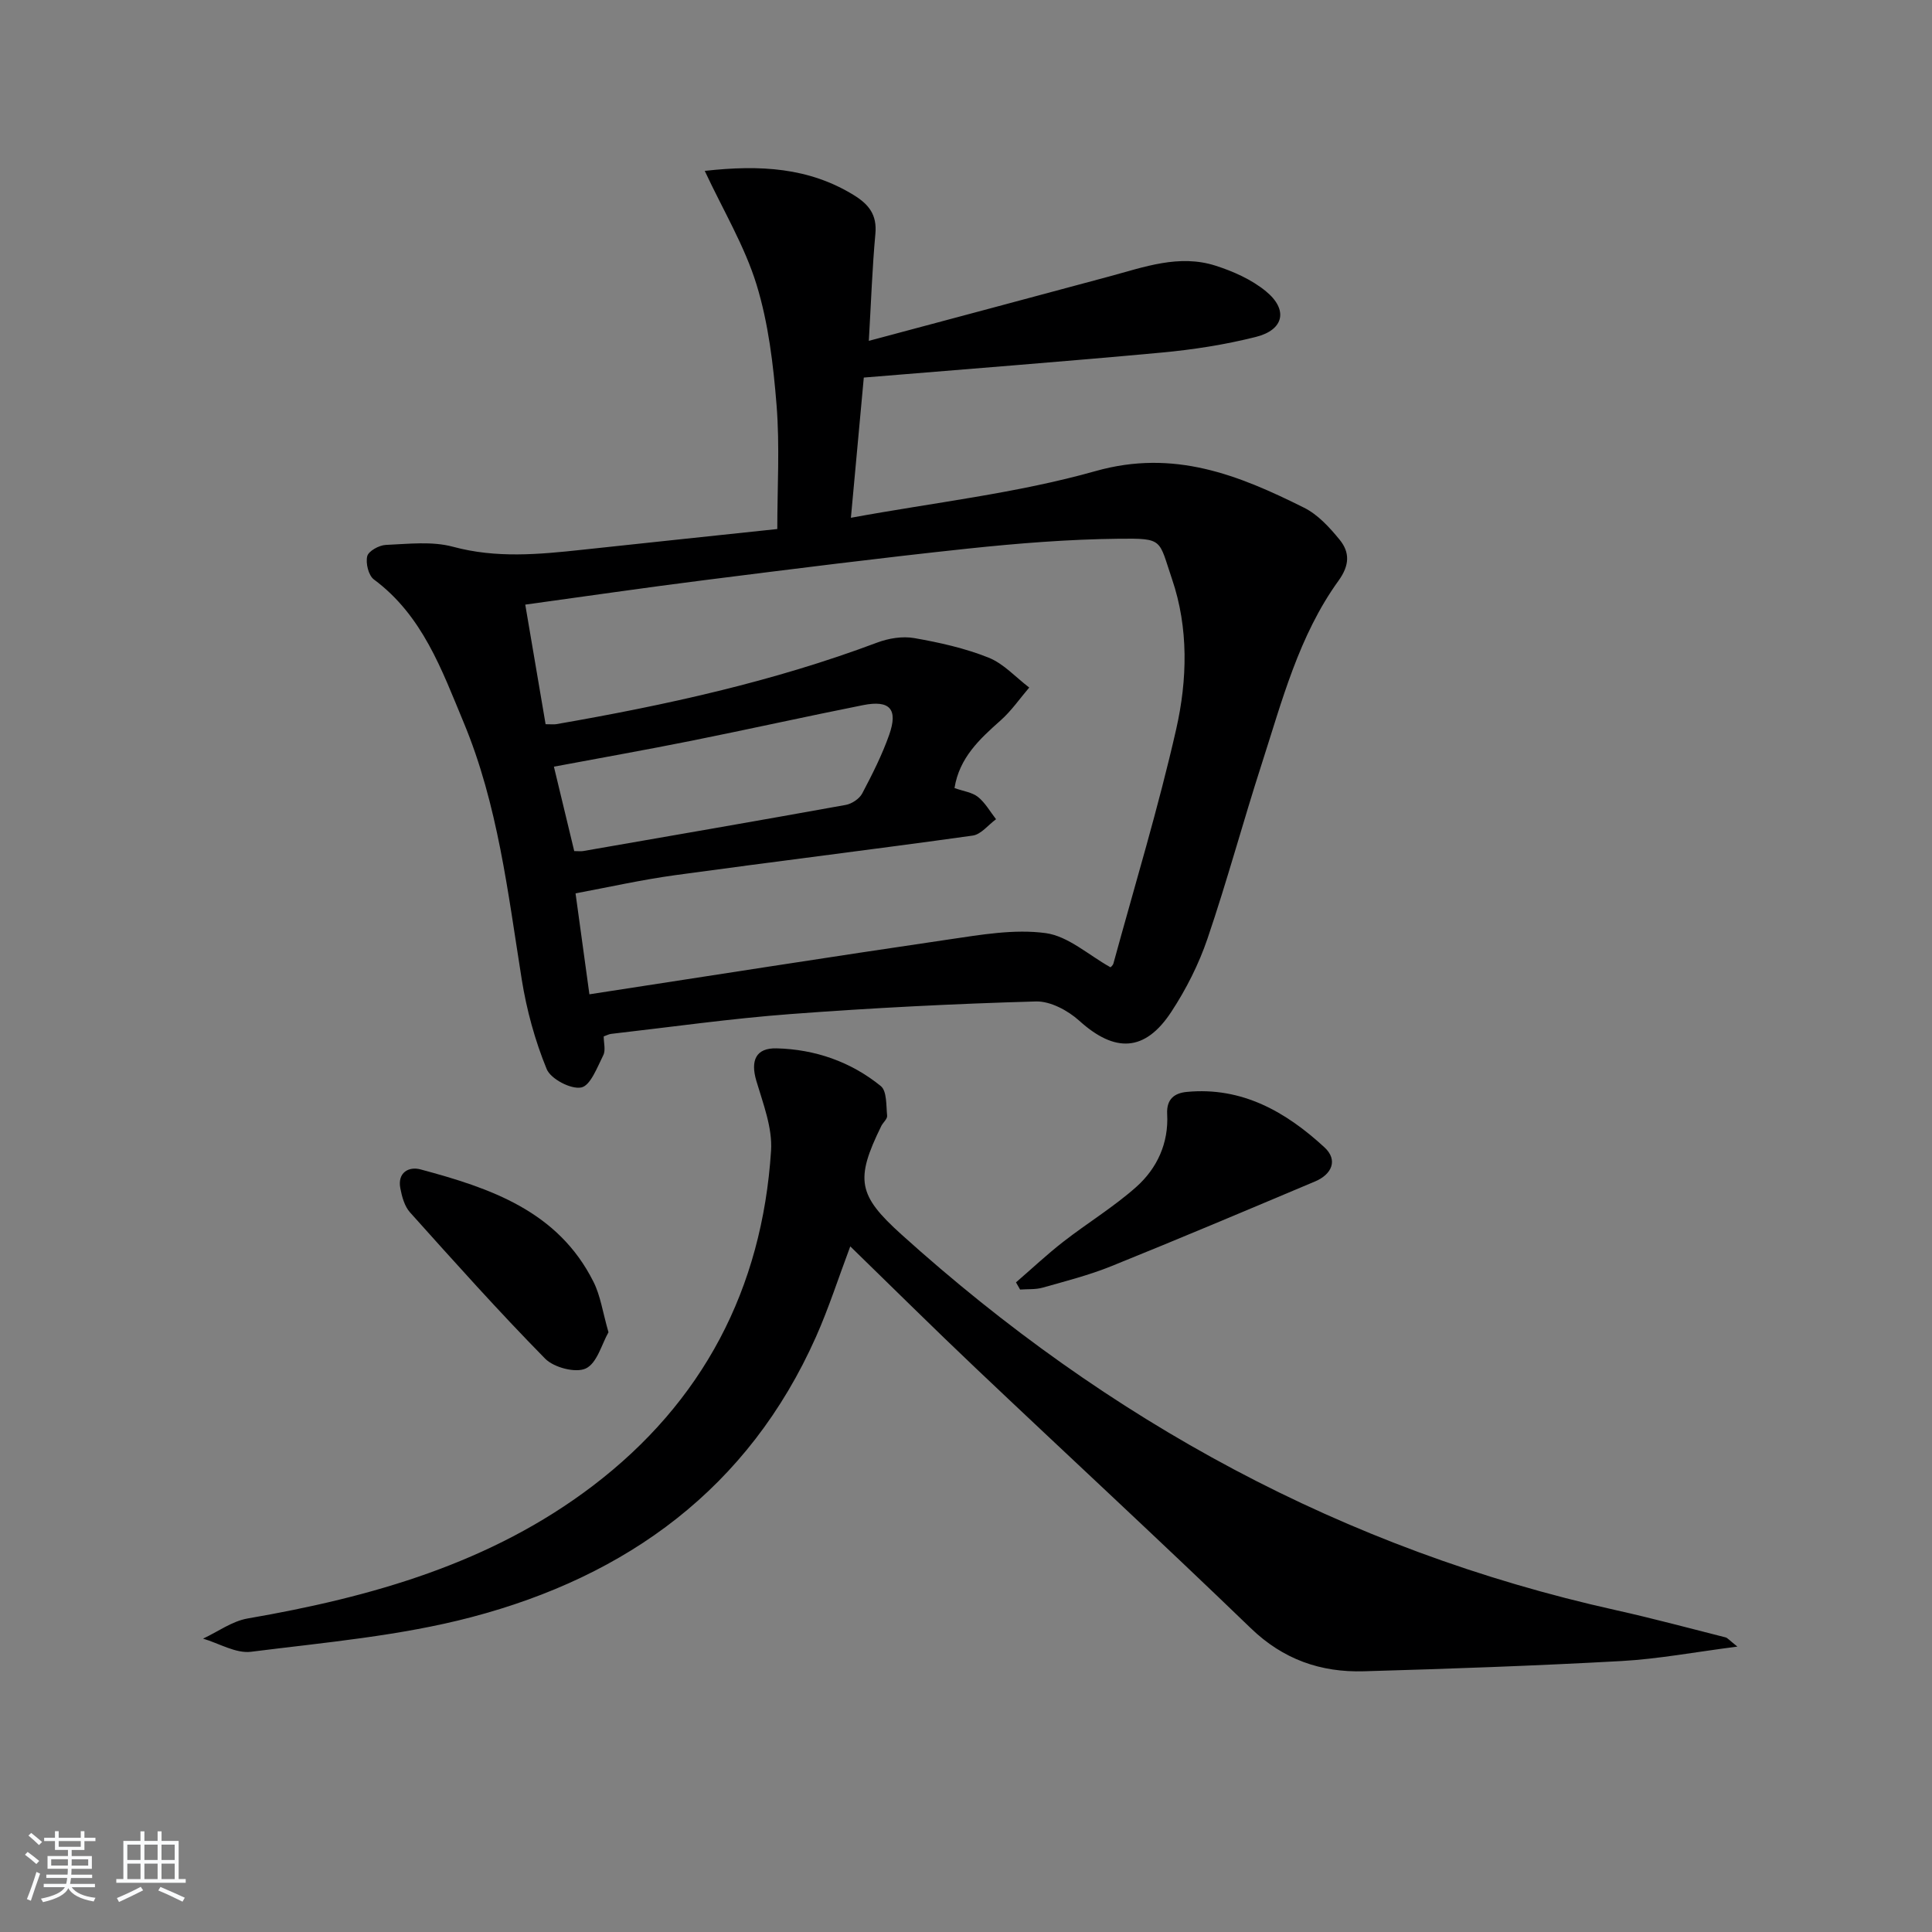 <svg enable-background="new 0 0 400 400" viewBox="0 0 400 400" xmlns="http://www.w3.org/2000/svg"><rect x="0" y="0" width="400" height="400" fill="#808080" stroke="none"/><path d="m5.17 384 .55-.58c.85.61 1.65 1.24 2.4 1.87l-.59.64c-.83-.73-1.62-1.38-2.36-1.93m1.22 9.53-.82-.34c.71-1.76 1.37-3.64 1.98-5.63.24.13.5.25.76.36-.6 1.67-1.24 3.54-1.92 5.61m-.5-13.5.57-.54c.56.44 1.31 1.06 2.26 1.87l-.65.64c-.67-.66-1.4-1.32-2.18-1.97m3.25.46h2.24v-1.36h.77v1.36h4.57v-1.36h.76v1.36h2.28v.69h-2.28v1.84h-2.64v1.26h4.18v2.64h-4.21c0 .45-.02.86-.05 1.21h4.32v.69h-4.38c-.04.34-.1.75-.19 1.22h5.15v.69h-4.82c.87 1.19 2.51 1.92 4.93 2.19-.17.31-.3.57-.37.76-2.77-.49-4.52-1.41-5.26-2.76-.56 1.26-2.3 2.23-5.24 2.9-.12-.24-.26-.48-.43-.72 2.73-.55 4.38-1.34 4.96-2.38h-4.38v-.69h4.65c.1-.38.17-.79.21-1.22h-4.32v-.69h4.4c.03-.34.05-.75.05-1.21h-4.2v-2.64h4.23v-1.26h-2.69v-1.84h-2.24zm1.46 4.46v1.29h3.45c.01-.4.02-.57.01-.53v-.32-.45h-3.46zm1.55-2.59h4.57v-1.19h-4.57zm6.11 2.59h-3.42v.77c-.01.19-.01.37-.02.53h3.44z" fill="#fafbfc"/><path d="m32.63 379.16h.82v1.98h3.54v7.89h1.46v.78h-14.37v-.78h1.46v-7.89h3.54v-1.98h.82v1.98h2.73zm-3.49 11.48.5.73c-1.61.82-3.28 1.63-5 2.42-.13-.27-.28-.55-.44-.82 1.75-.73 3.4-1.5 4.94-2.33m-2.78-5.55h2.73v-3.18h-2.73zm0 3.95h2.73v-3.2h-2.73zm3.54-3.95h2.73v-3.18h-2.73zm0 3.95h2.73v-3.2h-2.73zm7.89 4.68c-1.84-.92-3.51-1.7-5.02-2.32l.45-.73c1.89.8 3.57 1.55 5.04 2.23zm-1.62-11.81h-2.73v3.18h2.73zm-2.73 7.13h2.73v-3.2h-2.73z" fill="#fafbfc"/><g fill="#000001"><path d="m124.99 214.58c0 1.33.44 2.86-.09 3.9-1.25 2.48-2.65 6.29-4.56 6.67-2.15.42-6.32-1.76-7.16-3.82-2.42-5.91-4.15-12.23-5.16-18.55-2.87-18.01-4.93-36.17-12.03-53.22-4.54-10.9-8.49-22.1-18.58-29.59-1.12-.83-1.73-3.36-1.38-4.81.26-1.07 2.46-2.28 3.84-2.34 4.65-.2 9.56-.8 13.92.38 8.96 2.42 17.77 1.59 26.69.63 13.37-1.44 26.75-2.85 40.45-4.3 0-8.57.53-17.15-.15-25.64-.67-8.4-1.69-16.97-4.15-24.98-2.46-7.98-6.9-15.35-10.72-23.53 11.53-1.29 21.57-.69 30.85 5.01 3.13 1.92 4.84 4.09 4.48 8.01-.65 7.06-.89 14.16-1.36 22.17 17.18-4.6 33.5-8.94 49.81-13.34 7.21-1.95 14.43-4.63 21.95-2.23 3.7 1.18 7.51 2.88 10.47 5.32 4.62 3.79 3.72 7.96-2.04 9.42-6.4 1.62-13.02 2.65-19.61 3.26-20.33 1.88-40.7 3.44-61.62 5.17-.8 8.72-1.69 18.34-2.67 29.03 17.25-3.17 34.34-5.06 50.66-9.67 16.22-4.58 29.6.81 43.17 7.59 2.85 1.42 5.26 4.06 7.33 6.59 2.15 2.62 2.12 5.3-.2 8.51-8.22 11.38-11.69 24.88-15.92 37.99-3.87 12-7.15 24.19-11.21 36.12-1.8 5.29-4.41 10.46-7.48 15.14-5.47 8.36-11.71 8.52-19.07 1.86-2.35-2.12-6-4.08-8.99-3.99-16.94.48-33.88 1.34-50.78 2.61-12.41.93-24.75 2.69-37.12 4.1-.46.04-.89.29-1.57.53zm104.93-14.31c.02-.03.49-.37.61-.82 4.41-16.14 9.29-32.18 12.99-48.49 2.31-10.21 2.59-20.93-.87-31.08-2.79-8.2-1.69-8.44-11-8.34-10.45.11-20.92.95-31.32 2.05-18.16 1.93-36.27 4.22-54.39 6.51-12.31 1.55-24.59 3.35-37.19 5.08 1.47 8.67 2.85 16.75 4.21 24.76 1.23 0 1.73.07 2.21-.01 22.58-3.92 44.91-8.8 66.44-16.89 2.37-.89 5.23-1.36 7.68-.93 5.21.91 10.48 2.09 15.37 4.04 3.14 1.25 5.64 4.08 8.43 6.2-1.95 2.28-3.69 4.82-5.91 6.79-4.37 3.88-8.56 7.74-9.56 14.02 1.84.66 3.65.87 4.86 1.84 1.51 1.21 2.52 3.05 3.74 4.61-1.61 1.17-3.1 3.15-4.84 3.39-20.53 2.87-41.11 5.38-61.65 8.2-6.97.96-13.85 2.51-20.57 3.76 1.01 7.35 1.91 13.87 2.87 20.9 24.96-3.83 49.68-7.73 74.44-11.36 6.63-.97 13.53-2.19 20.03-1.31 4.68.64 8.9 4.57 13.42 7.08zm-111.03-24.06c.91 0 1.4.07 1.86-.01 18.12-3.15 36.25-6.28 54.35-9.55 1.27-.23 2.83-1.27 3.41-2.37 2.08-3.94 4.11-7.96 5.59-12.15 1.87-5.33.13-7.24-5.41-6.14-11.85 2.36-23.65 4.99-35.5 7.37-9.36 1.88-18.77 3.54-28.51 5.37 1.44 5.98 2.78 11.55 4.21 17.48z"/><path d="m359.71 340.91c-8.94 1.15-16.44 2.57-24 2.99-17.76.98-35.55 1.61-53.33 2.12-8.93.26-16.72-2.44-23.44-8.94-18.8-18.15-38.01-35.88-56.97-53.86-8.67-8.22-17.16-16.64-25.93-25.17-2.45 6.51-4.45 12.78-7.11 18.75-13.96 31.34-39.08 49.53-71.31 58.01-14.82 3.9-30.35 5.24-45.63 7.17-3.15.4-6.62-1.74-9.95-2.72 3.07-1.43 6-3.61 9.22-4.17 25.65-4.43 50.37-11.42 71.43-27.43 22.84-17.37 35.11-40.83 36.95-69.43.3-4.75-1.65-9.73-3.05-14.46-1.23-4.17-.13-6.83 4.19-6.72 7.97.2 15.38 2.77 21.58 7.81 1.28 1.04 1.1 4.03 1.31 6.14.07.66-.84 1.39-1.21 2.13-5.46 11.13-4.84 14.33 4.2 22.48 42.69 38.5 91.55 65.24 147.91 77.76 7.6 1.69 15.13 3.72 22.68 5.63.4.09.72.53 2.46 1.91z"/><path d="m210.35 265.5c3.27-2.82 6.42-5.79 9.82-8.43 4.96-3.86 10.39-7.16 15.07-11.32 4.33-3.85 6.74-9.09 6.41-15.1-.17-3.12 1.54-4.34 4.05-4.58 11.45-1.1 20.55 4.13 28.53 11.49 2.82 2.61 1.53 5.57-1.95 7.04-14.05 5.92-28.09 11.86-42.22 17.56-4.59 1.85-9.44 3.09-14.22 4.44-1.47.41-3.09.27-4.64.39-.28-.49-.56-.99-.85-1.49z"/><path d="m125.98 275.83c-1.39 2.42-2.35 6.38-4.68 7.49-2.09 1-6.62-.18-8.43-2.02-9.64-9.8-18.8-20.06-27.99-30.3-1.13-1.26-1.67-3.25-2-5-.61-3.24 1.75-4.54 4.18-3.89 14.43 3.87 28.47 8.6 35.82 23.29 1.45 2.88 1.9 6.27 3.1 10.43z"/></g></svg>